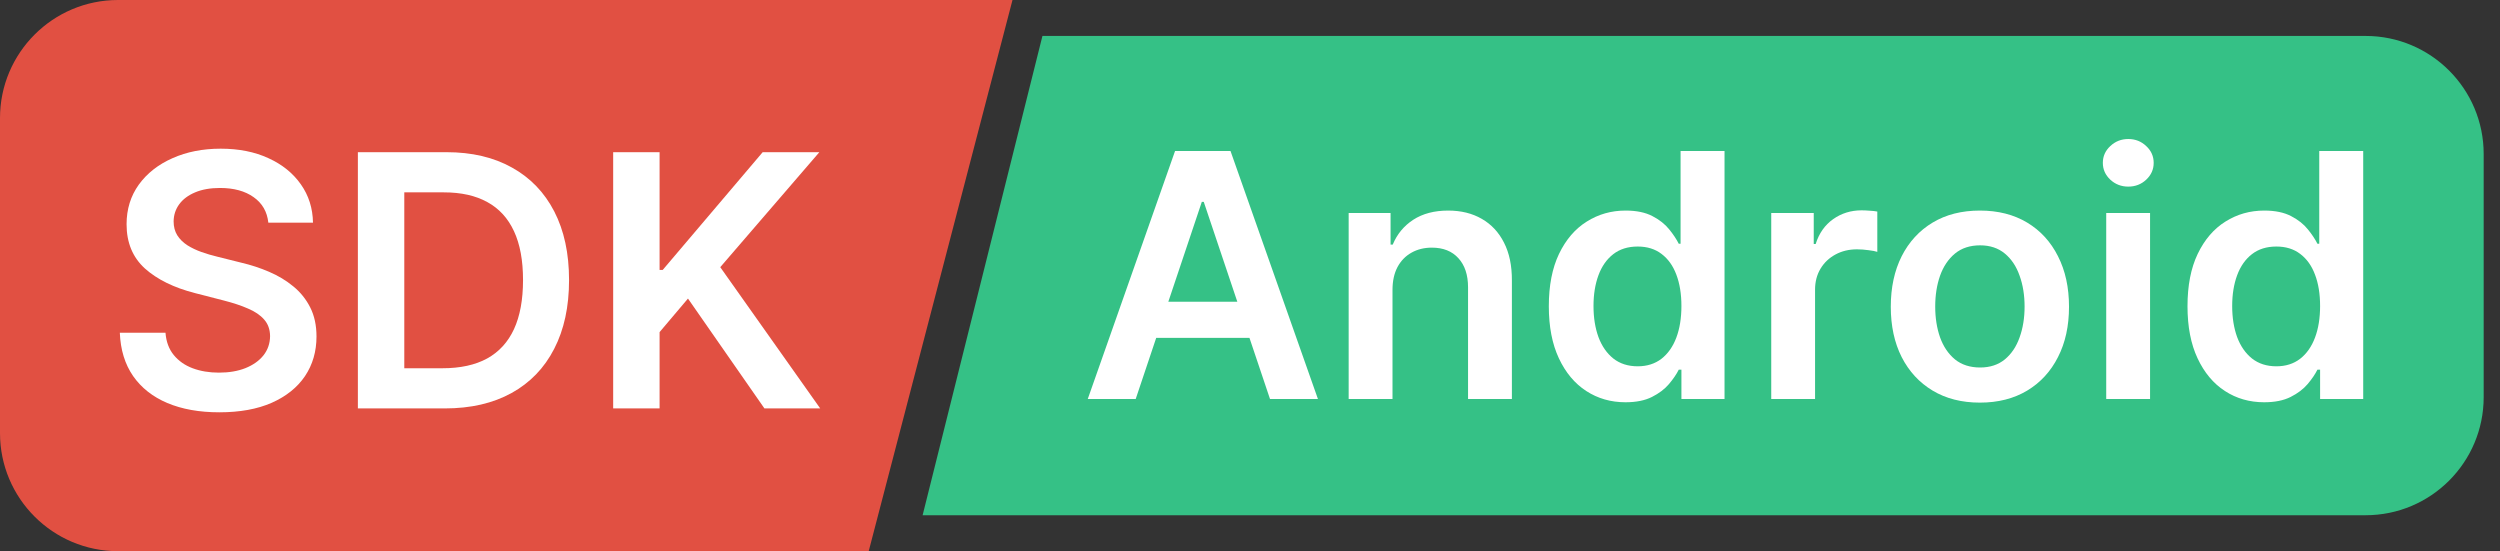 <?xml version="1.0" encoding="UTF-8" standalone="no"?>
<svg width="127" height="28" viewBox="0 0 127 28" fill="none" xmlns="http://www.w3.org/2000/svg">
  <rect x="0" y="0" width="127" height="28" fill="#333333" stroke="none"/>
  <path d="M126.171 20.174C126.171 23.488 123.485 26.174 120.171 26.174H46.869L52.956 1.826H120.171C123.485 1.826 126.171 4.512 126.171 7.826V20.174Z" fill="#35C186"></path>
  <path d="M0 6C0 2.686 2.686 0 6 0H51.435L44.13 28H6C2.686 28 0 25.314 0 22V6Z" fill="#E15042"></path>
  <path d="M13.631 11.31C13.572 10.755 13.322 10.322 12.881 10.013C12.445 9.704 11.877 9.549 11.178 9.549C10.686 9.549 10.265 9.623 9.913 9.772C9.561 9.92 9.292 10.121 9.106 10.375C8.919 10.63 8.824 10.92 8.82 11.246C8.82 11.517 8.881 11.752 9.004 11.951C9.131 12.151 9.303 12.32 9.519 12.46C9.735 12.595 9.974 12.71 10.237 12.803C10.5 12.896 10.765 12.975 11.032 13.038L12.252 13.343C12.743 13.458 13.216 13.612 13.669 13.807C14.127 14.002 14.536 14.248 14.896 14.545C15.26 14.841 15.548 15.199 15.76 15.619C15.972 16.038 16.078 16.53 16.078 17.093C16.078 17.856 15.883 18.527 15.493 19.108C15.103 19.684 14.54 20.135 13.803 20.462C13.07 20.784 12.182 20.945 11.14 20.945C10.127 20.945 9.248 20.788 8.502 20.474C7.761 20.161 7.18 19.703 6.761 19.102C6.345 18.5 6.121 17.767 6.087 16.902H8.407C8.441 17.356 8.58 17.733 8.826 18.034C9.072 18.335 9.392 18.559 9.786 18.707C10.184 18.856 10.629 18.93 11.121 18.93C11.633 18.93 12.082 18.854 12.468 18.701C12.858 18.544 13.163 18.328 13.383 18.053C13.604 17.773 13.716 17.447 13.72 17.074C13.716 16.735 13.616 16.456 13.421 16.235C13.226 16.011 12.953 15.824 12.601 15.676C12.254 15.523 11.847 15.388 11.381 15.269L9.9 14.888C8.828 14.612 7.981 14.195 7.358 13.636C6.739 13.072 6.43 12.324 6.43 11.392C6.43 10.625 6.638 9.954 7.053 9.377C7.472 8.801 8.042 8.354 8.763 8.036C9.483 7.714 10.299 7.553 11.21 7.553C12.133 7.553 12.943 7.714 13.637 8.036C14.336 8.354 14.885 8.797 15.284 9.365C15.682 9.928 15.887 10.577 15.9 11.31H13.631Z" fill="white"></path>
  <path d="M22.591 20.748H18.18V7.731H22.68C23.972 7.731 25.082 7.992 26.01 8.513C26.942 9.03 27.658 9.774 28.158 10.744C28.658 11.714 28.908 12.875 28.908 14.227C28.908 15.583 28.656 16.748 28.152 17.722C27.652 18.697 26.93 19.445 25.985 19.966C25.044 20.487 23.913 20.748 22.591 20.748ZM20.538 18.707H22.477C23.383 18.707 24.14 18.542 24.745 18.212C25.351 17.877 25.807 17.379 26.112 16.718C26.417 16.053 26.57 15.223 26.57 14.227C26.57 13.231 26.417 12.405 26.112 11.748C25.807 11.087 25.356 10.594 24.758 10.267C24.165 9.937 23.428 9.772 22.546 9.772H20.538V18.707Z" fill="white"></path>
  <path d="M31.149 20.748V7.731H33.507V13.712H33.666L38.744 7.731H41.623L36.589 13.572L41.667 20.748H38.833L34.949 15.167L33.507 16.871V20.748H31.149Z" fill="white"></path>
  <path d="M57.694 20.269H55.258L59.693 7.671H62.51L66.951 20.269H64.516L61.151 10.255H61.052L57.694 20.269ZM57.774 15.329H64.417V17.162H57.774V15.329Z" fill="white"></path>
  <path d="M70.739 14.733V20.269H68.512V10.82H70.641V12.426H70.751C70.969 11.897 71.315 11.477 71.791 11.165C72.271 10.853 72.863 10.697 73.569 10.697C74.221 10.697 74.789 10.837 75.272 11.116C75.76 11.395 76.138 11.799 76.404 12.328C76.675 12.857 76.808 13.498 76.804 14.253V20.269H74.577V14.597C74.577 13.966 74.413 13.472 74.085 13.115C73.761 12.758 73.312 12.58 72.738 12.58C72.349 12.58 72.002 12.666 71.699 12.838C71.399 13.006 71.163 13.25 70.991 13.57C70.823 13.89 70.739 14.277 70.739 14.733Z" fill="white"></path>
  <path d="M82.574 20.435C81.832 20.435 81.168 20.244 80.581 19.863C79.995 19.482 79.531 18.928 79.191 18.202C78.85 17.476 78.68 16.595 78.68 15.557C78.68 14.507 78.853 13.621 79.197 12.9C79.546 12.174 80.015 11.626 80.606 11.257C81.196 10.884 81.854 10.697 82.58 10.697C83.134 10.697 83.589 10.792 83.946 10.98C84.302 11.165 84.585 11.389 84.795 11.651C85.004 11.909 85.166 12.153 85.281 12.383H85.373V7.671H87.606V20.269H85.416V18.78H85.281C85.166 19.01 85 19.254 84.782 19.512C84.565 19.767 84.278 19.984 83.921 20.164C83.564 20.345 83.115 20.435 82.574 20.435ZM83.195 18.608C83.667 18.608 84.069 18.481 84.401 18.227C84.733 17.968 84.985 17.609 85.158 17.15C85.33 16.691 85.416 16.156 85.416 15.545C85.416 14.934 85.33 14.403 85.158 13.951C84.989 13.5 84.739 13.15 84.407 12.9C84.079 12.649 83.675 12.524 83.195 12.524C82.699 12.524 82.285 12.654 81.953 12.912C81.621 13.17 81.37 13.527 81.202 13.982C81.034 14.437 80.95 14.958 80.95 15.545C80.95 16.135 81.034 16.662 81.202 17.125C81.374 17.585 81.627 17.948 81.959 18.214C82.295 18.477 82.707 18.608 83.195 18.608Z" fill="white"></path>
  <path d="M89.979 20.269V10.82H92.138V12.395H92.236C92.408 11.85 92.704 11.43 93.122 11.134C93.544 10.835 94.026 10.685 94.567 10.685C94.691 10.685 94.828 10.691 94.98 10.704C95.135 10.712 95.265 10.726 95.367 10.747V12.795C95.273 12.762 95.123 12.733 94.918 12.709C94.717 12.68 94.522 12.666 94.334 12.666C93.928 12.666 93.563 12.754 93.239 12.93C92.919 13.103 92.667 13.342 92.482 13.65C92.298 13.958 92.205 14.312 92.205 14.714V20.269H89.979Z" fill="white"></path>
  <path d="M100.579 20.453C99.656 20.453 98.856 20.25 98.18 19.844C97.503 19.438 96.978 18.87 96.605 18.14C96.236 17.411 96.052 16.558 96.052 15.582C96.052 14.606 96.236 13.751 96.605 13.017C96.978 12.282 97.503 11.712 98.18 11.306C98.856 10.9 99.656 10.697 100.579 10.697C101.501 10.697 102.301 10.9 102.978 11.306C103.654 11.712 104.177 12.282 104.546 13.017C104.92 13.751 105.106 14.606 105.106 15.582C105.106 16.558 104.92 17.411 104.546 18.14C104.177 18.87 103.654 19.438 102.978 19.844C102.301 20.25 101.501 20.453 100.579 20.453ZM100.591 18.669C101.091 18.669 101.51 18.532 101.846 18.257C102.182 17.979 102.432 17.605 102.596 17.138C102.765 16.67 102.849 16.149 102.849 15.575C102.849 14.997 102.765 14.474 102.596 14.007C102.432 13.535 102.182 13.16 101.846 12.881C101.51 12.602 101.091 12.463 100.591 12.463C100.078 12.463 99.652 12.602 99.312 12.881C98.975 13.16 98.723 13.535 98.555 14.007C98.391 14.474 98.309 14.997 98.309 15.575C98.309 16.149 98.391 16.67 98.555 17.138C98.723 17.605 98.975 17.979 99.312 18.257C99.652 18.532 100.078 18.669 100.591 18.669Z" fill="white"></path>
  <path d="M106.996 20.269V10.82H109.223V20.269H106.996ZM108.116 9.48C107.763 9.48 107.459 9.363 107.205 9.129C106.951 8.891 106.824 8.606 106.824 8.274C106.824 7.938 106.951 7.653 107.205 7.419C107.459 7.181 107.763 7.062 108.116 7.062C108.472 7.062 108.776 7.181 109.026 7.419C109.28 7.653 109.407 7.938 109.407 8.274C109.407 8.606 109.28 8.891 109.026 9.129C108.776 9.363 108.472 9.48 108.116 9.48Z" fill="white"></path>
  <path d="M115.019 20.435C114.277 20.435 113.612 20.244 113.026 19.863C112.439 19.482 111.976 18.928 111.636 18.202C111.295 17.476 111.125 16.595 111.125 15.557C111.125 14.507 111.297 13.621 111.642 12.9C111.99 12.174 112.46 11.626 113.05 11.257C113.641 10.884 114.299 10.697 115.025 10.697C115.579 10.697 116.034 10.792 116.391 10.98C116.747 11.165 117.03 11.389 117.239 11.651C117.449 11.909 117.611 12.153 117.725 12.383H117.818V7.671H120.051V20.269H117.861V18.78H117.725C117.611 19.01 117.445 19.254 117.227 19.512C117.01 19.767 116.723 19.984 116.366 20.164C116.009 20.345 115.56 20.435 115.019 20.435ZM115.64 18.608C116.112 18.608 116.514 18.481 116.846 18.227C117.178 17.968 117.43 17.609 117.602 17.15C117.775 16.691 117.861 16.156 117.861 15.545C117.861 14.934 117.775 14.403 117.602 13.951C117.434 13.5 117.184 13.15 116.852 12.9C116.524 12.649 116.12 12.524 115.64 12.524C115.144 12.524 114.73 12.654 114.398 12.912C114.065 13.17 113.815 13.527 113.647 13.982C113.479 14.437 113.395 14.958 113.395 15.545C113.395 16.135 113.479 16.662 113.647 17.125C113.819 17.585 114.072 17.948 114.404 18.214C114.74 18.477 115.152 18.608 115.64 18.608Z" fill="white"></path>
</svg>